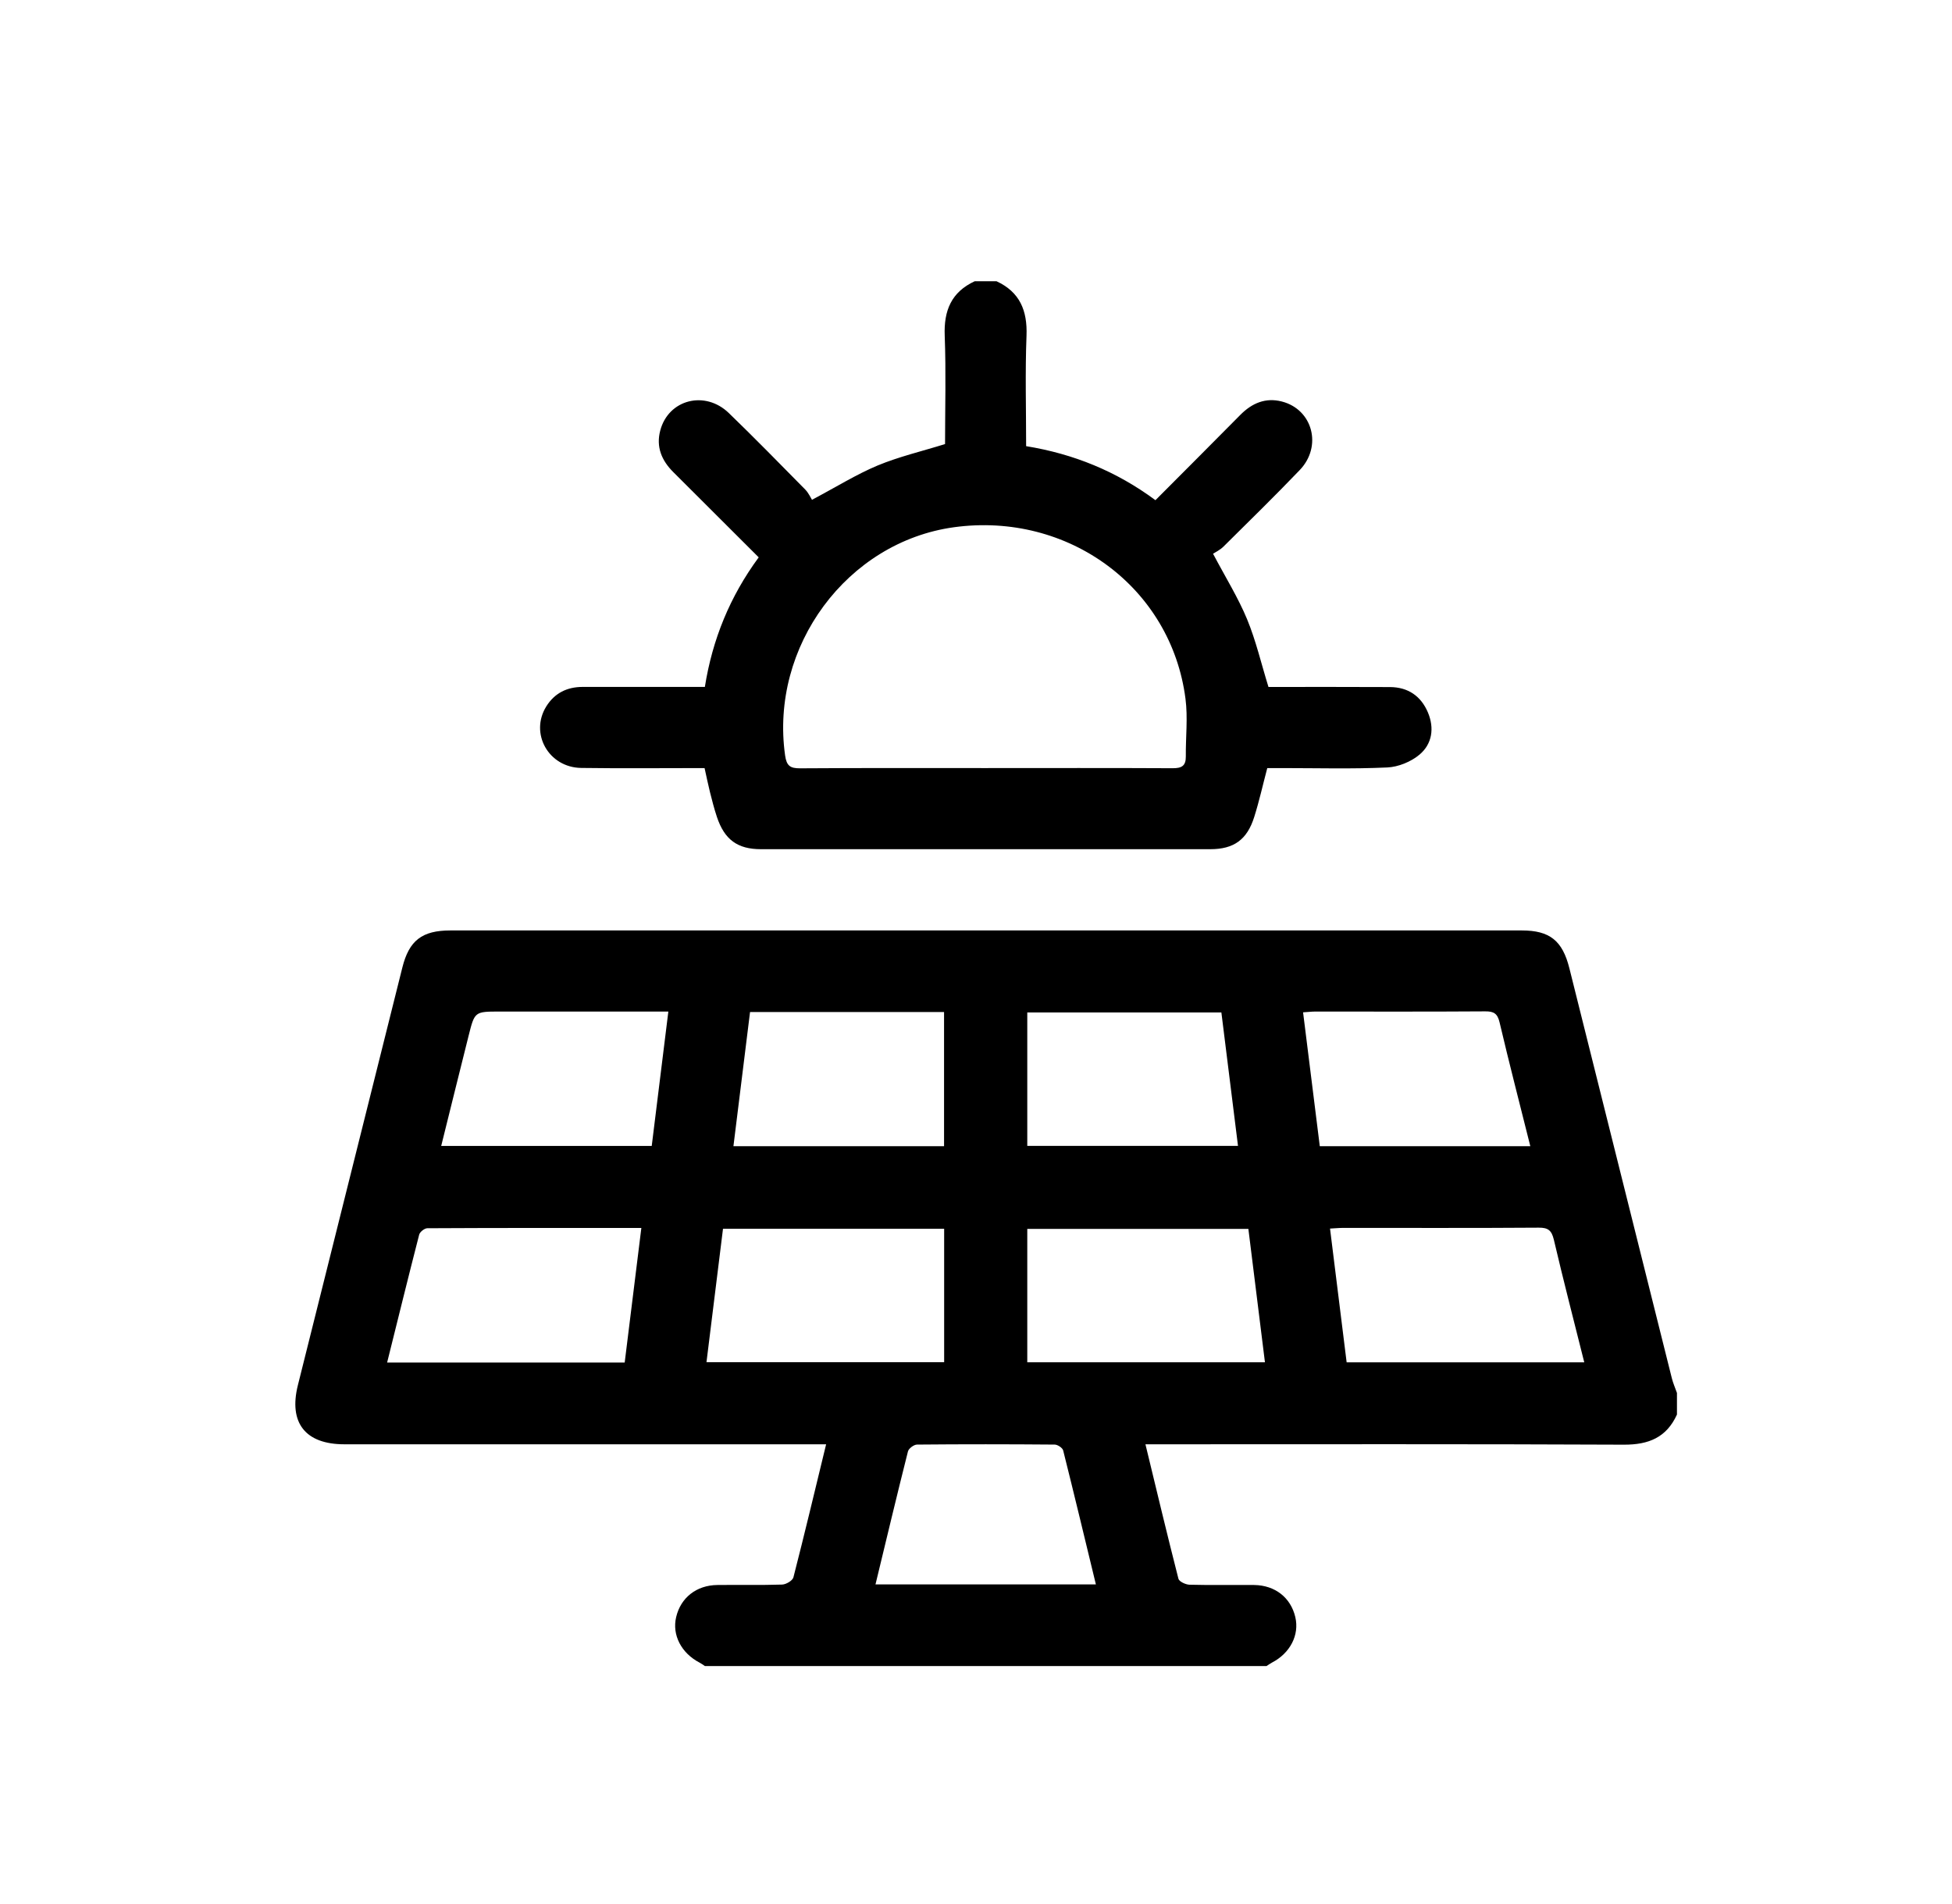 <svg width="41" height="40" viewBox="0 0 41 40" fill="none" xmlns="http://www.w3.org/2000/svg">
<g id="Frame 503189">
<g id="Group 500164">
<path id="Vector" d="M14.806 35.001C14.769 34.976 14.733 34.949 14.694 34.929C14.31 34.729 14.113 34.348 14.202 33.972C14.297 33.565 14.629 33.302 15.068 33.298C15.521 33.292 15.975 33.304 16.428 33.289C16.512 33.286 16.647 33.206 16.665 33.137C16.9 32.223 17.118 31.304 17.352 30.342H17.011C13.752 30.342 10.493 30.342 7.234 30.342C6.414 30.342 6.059 29.892 6.257 29.099C6.988 26.175 7.719 23.251 8.451 20.326C8.593 19.757 8.865 19.547 9.461 19.547C16.962 19.547 24.462 19.547 31.964 19.547C32.55 19.547 32.818 19.761 32.963 20.34C33.68 23.21 34.396 26.079 35.114 28.948C35.14 29.055 35.186 29.158 35.223 29.263V29.717C35.004 30.198 34.63 30.352 34.109 30.35C30.881 30.335 27.652 30.342 24.423 30.342H24.059C24.291 31.301 24.514 32.236 24.752 33.167C24.767 33.226 24.902 33.289 24.983 33.292C25.437 33.304 25.89 33.294 26.343 33.298C26.783 33.304 27.112 33.564 27.207 33.973C27.295 34.349 27.099 34.73 26.715 34.929C26.675 34.95 26.64 34.977 26.602 35.001H14.806V35.001ZM14.839 28.617H19.831V25.814H15.186C15.069 26.755 14.955 27.68 14.839 28.617ZM26.221 25.817H21.577V28.619H26.569C26.451 27.67 26.336 26.744 26.221 25.817ZM8.131 28.625H13.121C13.237 27.684 13.352 26.752 13.471 25.797C11.94 25.797 10.458 25.795 8.976 25.803C8.917 25.803 8.821 25.879 8.805 25.936C8.577 26.822 8.359 27.711 8.131 28.625ZM28.286 28.62H33.276C33.058 27.748 32.837 26.898 32.637 26.043C32.59 25.848 32.517 25.789 32.318 25.791C30.948 25.801 29.578 25.795 28.208 25.796C28.125 25.796 28.043 25.805 27.936 25.81C28.054 26.76 28.169 27.687 28.285 28.62L28.286 28.62ZM19.829 24.08V21.261H15.754C15.638 22.201 15.522 23.133 15.405 24.08H19.83H19.829ZM25.654 21.27H21.577V24.073H26.003C25.884 23.126 25.769 22.199 25.654 21.27ZM14.039 21.251H10.495C9.971 21.251 9.97 21.251 9.843 21.758C9.65 22.526 9.461 23.295 9.267 24.074H13.689C13.806 23.133 13.92 22.208 14.038 21.251H14.039ZM32.143 24.08C31.924 23.203 31.701 22.345 31.498 21.481C31.454 21.292 31.376 21.245 31.195 21.247C30.005 21.255 28.814 21.251 27.624 21.251C27.55 21.251 27.476 21.261 27.37 21.267C27.488 22.215 27.604 23.148 27.721 24.08H32.144H32.143ZM23.018 33.285C22.788 32.338 22.565 31.403 22.331 30.471C22.317 30.417 22.215 30.348 22.152 30.348C21.189 30.34 20.225 30.339 19.262 30.348C19.196 30.348 19.087 30.429 19.071 30.491C18.838 31.415 18.617 32.342 18.389 33.285H23.018Z" fill="black"/>
<path id="Vector_2" d="M20.93 5.908C21.421 6.135 21.581 6.524 21.561 7.053C21.531 7.818 21.553 8.585 21.553 9.373C22.547 9.535 23.447 9.899 24.269 10.508C24.869 9.907 25.462 9.312 26.053 8.715C26.297 8.469 26.581 8.347 26.924 8.435C27.572 8.601 27.779 9.376 27.299 9.876C26.775 10.423 26.234 10.952 25.697 11.484C25.623 11.557 25.524 11.603 25.479 11.633C25.747 12.14 26.008 12.559 26.194 13.009C26.38 13.459 26.491 13.941 26.643 14.432C27.477 14.432 28.336 14.429 29.195 14.434C29.572 14.436 29.845 14.62 29.992 14.967C30.131 15.297 30.081 15.629 29.817 15.852C29.638 16.003 29.37 16.113 29.137 16.123C28.401 16.157 27.663 16.136 26.926 16.136C26.823 16.136 26.719 16.136 26.618 16.136C26.524 16.49 26.449 16.831 26.344 17.163C26.194 17.641 25.915 17.84 25.422 17.84C22.275 17.841 19.128 17.841 15.982 17.84C15.49 17.84 15.217 17.639 15.058 17.162C15.001 16.992 14.957 16.817 14.913 16.644C14.872 16.48 14.839 16.315 14.799 16.136C13.927 16.136 13.068 16.145 12.209 16.133C11.522 16.124 11.121 15.407 11.475 14.839C11.649 14.561 11.91 14.431 12.238 14.431C12.984 14.432 13.731 14.431 14.478 14.431C14.581 14.431 14.684 14.431 14.805 14.431C14.964 13.432 15.331 12.531 15.936 11.709C15.332 11.105 14.738 10.511 14.142 9.918C13.896 9.673 13.777 9.388 13.868 9.044C14.04 8.392 14.807 8.193 15.308 8.677C15.852 9.203 16.381 9.744 16.912 10.283C16.984 10.357 17.028 10.457 17.055 10.5C17.567 10.229 17.985 9.967 18.434 9.779C18.883 9.593 19.362 9.481 19.85 9.329C19.85 8.585 19.872 7.818 19.843 7.053C19.822 6.523 19.983 6.135 20.474 5.908H20.928L20.93 5.908ZM20.69 16.136C22.003 16.136 23.316 16.132 24.629 16.139C24.818 16.14 24.909 16.092 24.907 15.893C24.903 15.489 24.952 15.077 24.9 14.679C24.599 12.339 22.439 10.748 20.039 11.076C17.791 11.385 16.169 13.582 16.49 15.868C16.521 16.089 16.596 16.142 16.806 16.141C18.1 16.132 19.395 16.136 20.69 16.136V16.136Z" fill="black"/>
</g>
</g>
</svg>
